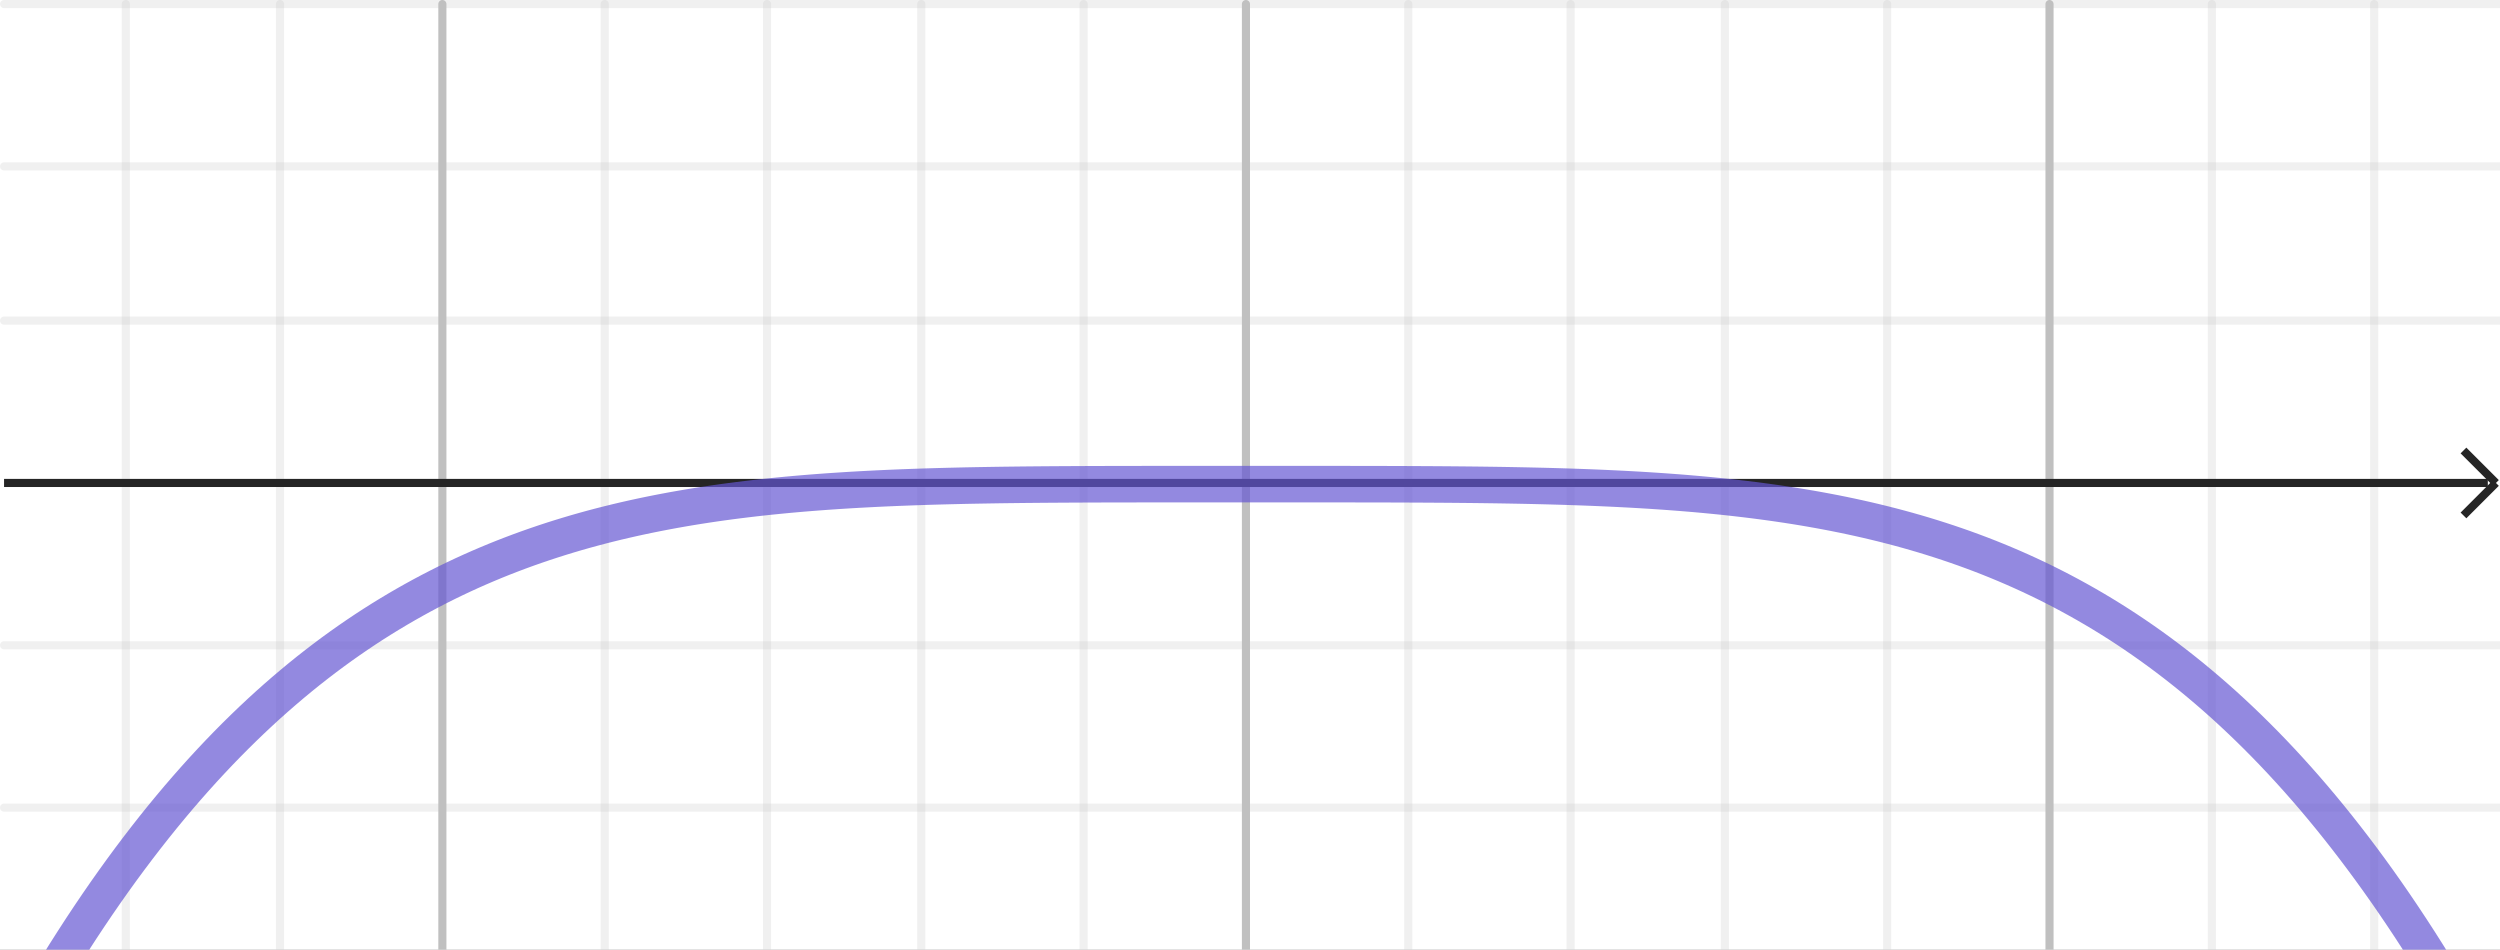 <svg version="1.1" xmlns="http://www.w3.org/2000/svg" xmlns:xlink="http://www.w3.org/1999/xlink" width="308" height="117"><rect width="100%" height="100%" fill="#808080" stroke="none"/><defs><clipPath id="PyckoUosPpzz"><path fill="none" stroke="none" d=" M 0 0 L 308 0 L 308 117 L 0 117 L 0 0 Z"/></clipPath></defs><g transform="scale(1,1)" clip-path="url(#PyckoUosPpzz)"><g><rect fill="rgb(255,255,255)" stroke="none" x="0" y="0" width="308" height="117" fill-opacity="1"/><path fill="none" stroke="rgb(192,192,192)" paint-order="fill stroke markers" d=" M 54.5 0.5 L 54.5 117.5 M 54.5 0.5 L 54.5 117.5 M 153.5 0.5 L 153.5 117.5 M 252.5 0.5 L 252.5 117.5" stroke-opacity="1" stroke-linecap="round" stroke-linejoin="round" stroke-miterlimit="10"/><path fill="none" stroke="rgb(192,192,192)" paint-order="fill stroke markers" d=" M 15.5 0.5 L 15.5 117.5 M 34.5 0.5 L 34.5 117.5 M 74.5 0.5 L 74.5 117.5 M 94.5 0.5 L 94.5 117.5 M 113.5 0.5 L 113.5 117.5 M 133.5 0.5 L 133.5 117.5 M 173.5 0.5 L 173.5 117.5 M 193.5 0.5 L 193.5 117.5 M 212.5 0.5 L 212.5 117.5 M 232.5 0.5 L 232.5 117.5 M 272.5 0.5 L 272.5 117.5 M 292.5 0.5 L 292.5 117.5" stroke-opacity="0.235" stroke-linecap="round" stroke-linejoin="round" stroke-miterlimit="10"/><path fill="none" stroke="rgb(192,192,192)" paint-order="fill stroke markers" d="" stroke-opacity="1" stroke-linecap="round" stroke-linejoin="round" stroke-miterlimit="10"/><path fill="none" stroke="rgb(192,192,192)" paint-order="fill stroke markers" d=" M 0.5 0.5 L 308.5 0.5 M 0.5 0.5 L 308.5 0.5 M 0.5 20.5 L 308.5 20.5 M 0.5 39.5 L 308.5 39.5 M 0.5 79.5 L 308.5 79.5 M 0.5 99.5 L 308.5 99.5" stroke-opacity="0.235" stroke-linecap="round" stroke-linejoin="round" stroke-miterlimit="10"/><path fill="none" stroke="rgb(37,37,37)" paint-order="fill stroke markers" d=" M 0.5 59.5 L 306.5 59.5" stroke-opacity="1" stroke-miterlimit="10"/><path fill="none" stroke="rgb(37,37,37)" paint-order="fill stroke markers" d=" M 307.5 59.5 L 303.5 55.5" stroke-opacity="1" stroke-miterlimit="10"/><path fill="none" stroke="rgb(37,37,37)" paint-order="fill stroke markers" d=" M 307.5 59.5 L 303.5 63.5" stroke-opacity="1" stroke-miterlimit="10"/><path fill="none" stroke="rgb(101,87,210)" paint-order="fill stroke markers" d=" M 1 129.485 L 1 131.334 L 1 129.485 L 2 127.671 L 2 127.671 L 3 125.893 L 3 125.893 L 4 124.15 L 4 124.15 L 5 122.441 L 5 122.441 L 6 120.767 L 6 120.767 L 7 119.126 L 7 119.126 L 8 117.519 L 8 117.519 L 9 115.945 L 9 115.945 L 10 114.402 L 10 114.402 L 11 112.892 L 11 112.892 L 12 111.413 L 12 111.413 L 13 109.965 L 13 109.965 L 14 108.548 L 14 108.548 L 15 107.161 L 15 107.161 L 16 105.804 L 16 105.804 L 17 104.476 L 17 104.476 L 18 103.177 L 18 103.177 L 19 101.906 L 19 101.906 L 20 100.663 L 20 100.663 L 21 99.448 L 21 99.448 L 22 98.26 L 22 98.26 L 23 97.099 L 23 97.099 L 24 95.964 L 24 95.964 L 25 94.855 L 25 94.855 L 26 93.772 L 26 93.772 L 27 92.714 L 27 92.714 L 28 91.681 L 28 91.681 L 29 90.672 L 29 90.672 L 30 89.688 L 30 89.688 L 31 88.726 L 31 88.726 L 32 87.788 L 32 87.788 L 33 86.873 L 33 86.873 L 34 85.981 L 34 85.981 L 35 85.111 L 35 85.111 L 36 84.262 L 36 84.262 L 37 83.435 L 37 83.435 L 38 82.628 L 38 82.628 L 39 81.843 L 39 81.843 L 40 81.078 L 40 81.078 L 41 80.332 L 41 80.332 L 42 79.607 L 42 79.607 L 43 78.9 L 43 78.9 L 44 78.213 L 44 78.213 L 45 77.544 L 45 77.544 L 46 76.893 L 46 76.893 L 47 76.26 L 47 76.26 L 48 75.645 L 48 75.645 L 49 75.047 L 49 75.047 L 50 74.466 L 50 74.466 L 51 73.902 L 51 73.902 L 52 73.353 L 52 73.353 L 53 72.821 L 53 72.821 L 54 72.305 L 54 72.305 L 55 71.803 L 55 71.803 L 56 71.317 L 56 71.317 L 57 70.846 L 57 70.846 L 58 70.389 L 58 70.389 L 59 69.946 L 59 69.946 L 60 69.517 L 60 69.517 L 61 69.101 L 61 69.101 L 62 68.699 L 62 68.699 L 63 68.31 L 63 68.31 L 64 67.933 L 64 67.933 L 65 67.569 L 65 67.569 L 66 67.217 L 66 67.217 L 67 66.877 L 67 66.877 L 68 66.548 L 68 66.548 L 69 66.231 L 69 66.231 L 70 65.925 L 70 65.925 L 71 65.629 L 71 65.629 L 72 65.344 L 72 65.344 L 73 65.07 L 73 65.07 L 74 64.805 L 74 64.805 L 75 64.551 L 75 64.551 L 76 64.305 L 76 64.305 L 77 64.07 L 77 64.07 L 78 63.843 L 78 63.843 L 79 63.625 L 79 63.625 L 80 63.416 L 80 63.416 L 81 63.215 L 81 63.215 L 82 63.022 L 82 63.022 L 83 62.837 L 83 62.837 L 84 62.66 L 84 62.66 L 85 62.49 L 85 62.49 L 86 62.327 L 86 62.327 L 87 62.172 L 87 62.172 L 88 62.023 L 88 62.023 L 89 61.881 L 89 61.881 L 90 61.746 L 90 61.746 L 91 61.617 L 91 61.617 L 92 61.494 L 92 61.494 L 93 61.376 L 93 61.376 L 94 61.265 L 94 61.265 L 95 61.159 L 95 61.159 L 96 61.058 L 96 61.058 L 97 60.962 L 97 60.962 L 98 60.871 L 98 60.871 L 99 60.785 L 99 60.785 L 100 60.704 L 100 60.704 L 101 60.627 L 101 60.627 L 102 60.554 L 102 60.554 L 103 60.486 L 103 60.486 L 104 60.421 L 104 60.421 L 105 60.36 L 105 60.36 L 106 60.303 L 106 60.303 L 107 60.25 L 107 60.25 L 108 60.199 L 108 60.199 L 109 60.152 L 109 60.152 L 110 60.108 L 110 60.108 L 111 60.067 L 111 60.067 L 112 60.029 L 112 60.029 L 113 59.993 L 113 59.993 L 114 59.96 L 114 59.96 L 115 59.929 L 115 59.929 L 116 59.901 L 116 59.901 L 117 59.875 L 117 59.875 L 118 59.851 L 118 59.851 L 119 59.828 L 119 59.828 L 120 59.808 L 120 59.808 L 121 59.79 L 121 59.79 L 122 59.773 L 122 59.773 L 123 59.757 L 123 59.757 L 124 59.743 L 124 59.743 L 125 59.731 L 125 59.731 L 126 59.719 L 126 59.719 L 127 59.709 L 127 59.709 L 128 59.7 L 128 59.7 L 129 59.692 L 129 59.692 L 130 59.685 L 130 59.685 L 131 59.678 L 131 59.678 L 132 59.673 L 132 59.673 L 133 59.668 L 133 59.668 L 134 59.664 L 134 59.664 L 135 59.66 L 135 59.66 L 136 59.657 L 136 59.657 L 137 59.655 L 137 59.655 L 138 59.653 L 138 59.653 L 139 59.651 L 139 59.651 L 140 59.65 L 140 59.65 L 141 59.648 L 141 59.648 L 142 59.648 L 142 59.648 L 143 59.647 L 143 59.647 L 144 59.646 L 144 59.646 L 145 59.646 L 145 59.646 L 146 59.646 L 146 59.646 L 147 59.645 L 147 59.645 L 148 59.645 L 148 59.645 L 149 59.645 L 149 59.645 L 150 59.645 L 150 59.645 L 151 59.645 L 151 59.645 L 152 59.645 L 152 59.645 L 153 59.645 L 153 59.645 L 154 59.645 L 154 59.645 L 155 59.645 L 155 59.645 L 156 59.645 L 156 59.645 L 157 59.645 L 157 59.645 L 158 59.645 L 158 59.645 L 159 59.645 L 159 59.645 L 160 59.645 L 160 59.645 L 161 59.646 L 161 59.646 L 162 59.646 L 162 59.646 L 163 59.646 L 163 59.646 L 164 59.647 L 164 59.647 L 165 59.648 L 165 59.648 L 166 59.648 L 166 59.648 L 167 59.65 L 167 59.65 L 168 59.651 L 168 59.651 L 169 59.653 L 169 59.653 L 170 59.655 L 170 59.655 L 171 59.657 L 171 59.657 L 172 59.66 L 172 59.66 L 173 59.664 L 173 59.664 L 174 59.668 L 174 59.668 L 175 59.673 L 175 59.673 L 176 59.678 L 176 59.678 L 177 59.685 L 177 59.685 L 178 59.692 L 178 59.692 L 179 59.7 L 179 59.7 L 180 59.709 L 180 59.709 L 181 59.719 L 181 59.719 L 182 59.73 L 182 59.73 L 183 59.743 L 183 59.743 L 184 59.757 L 184 59.757 L 185 59.772 L 185 59.772 L 186 59.789 L 186 59.789 L 187 59.808 L 187 59.808 L 188 59.828 L 188 59.828 L 189 59.85 L 189 59.85 L 190 59.874 L 190 59.874 L 191 59.9 L 191 59.9 L 192 59.928 L 192 59.928 L 193 59.959 L 193 59.959 L 194 59.992 L 194 59.992 L 195 60.028 L 195 60.028 L 196 60.066 L 196 60.066 L 197 60.107 L 197 60.107 L 198 60.151 L 198 60.151 L 199 60.198 L 199 60.198 L 200 60.248 L 200 60.248 L 201 60.301 L 201 60.301 L 202 60.358 L 202 60.358 L 203 60.419 L 203 60.419 L 204 60.484 L 204 60.484 L 205 60.552 L 205 60.552 L 206 60.625 L 206 60.625 L 207 60.701 L 207 60.701 L 208 60.783 L 208 60.783 L 209 60.868 L 209 60.868 L 210 60.959 L 210 60.959 L 211 61.055 L 211 61.055 L 212 61.155 L 212 61.155 L 213 61.261 L 213 61.261 L 214 61.373 L 214 61.373 L 215 61.49 L 215 61.49 L 216 61.613 L 216 61.613 L 217 61.742 L 217 61.742 L 218 61.877 L 218 61.877 L 219 62.019 L 219 62.019 L 220 62.167 L 220 62.167 L 221 62.322 L 221 62.322 L 222 62.484 L 222 62.484 L 223 62.654 L 223 62.654 L 224 62.831 L 224 62.831 L 225 63.016 L 225 63.016 L 226 63.208 L 226 63.208 L 227 63.409 L 227 63.409 L 228 63.618 L 228 63.618 L 229 63.836 L 229 63.836 L 230 64.062 L 230 64.062 L 231 64.298 L 231 64.298 L 232 64.543 L 232 64.543 L 233 64.797 L 233 64.797 L 234 65.061 L 234 65.061 L 235 65.335 L 235 65.335 L 236 65.62 L 236 65.62 L 237 65.915 L 237 65.915 L 238 66.221 L 238 66.221 L 239 66.538 L 239 66.538 L 240 66.866 L 240 66.866 L 241 67.206 L 241 67.206 L 242 67.557 L 242 67.557 L 243 67.921 L 243 67.921 L 244 68.297 L 244 68.297 L 245 68.686 L 245 68.686 L 246 69.088 L 246 69.088 L 247 69.503 L 247 69.503 L 248 69.932 L 248 69.932 L 249 70.374 L 249 70.374 L 250 70.831 L 250 70.831 L 251 71.302 L 251 71.302 L 252 71.787 L 252 71.787 L 253 72.288 L 253 72.288 L 254 72.804 L 254 72.804 L 255 73.336 L 255 73.336 L 256 73.884 L 256 73.884 L 257 74.447 L 257 74.447 L 258 75.028 L 258 75.028 L 259 75.625 L 259 75.625 L 260 76.24 L 260 76.24 L 261 76.872 L 261 76.872 L 262 77.522 L 262 77.522 L 263 78.191 L 263 78.191 L 264 78.878 L 264 78.878 L 265 79.583 L 265 79.583 L 266 80.308 L 266 80.308 L 267 81.053 L 267 81.053 L 268 81.818 L 268 81.818 L 269 82.603 L 269 82.603 L 270 83.408 L 270 83.408 L 271 84.235 L 271 84.235 L 272 85.083 L 272 85.083 L 273 85.952 L 273 85.952 L 274 86.844 L 274 86.844 L 275 87.758 L 275 87.758 L 276 88.696 L 276 88.696 L 277 89.656 L 277 89.656 L 278 90.64 L 278 90.64 L 279 91.648 L 279 91.648 L 280 92.68 L 280 92.68 L 281 93.738 L 281 93.738 L 282 94.82 L 282 94.82 L 283 95.928 L 283 95.928 L 284 97.062 L 284 97.062 L 285 98.222 L 285 98.222 L 286 99.409 L 286 99.409 L 287 100.623 L 287 100.623 L 288 101.865 L 288 101.865 L 289 103.135 L 289 103.135 L 290 104.433 L 290 104.433 L 291 105.76 L 291 105.76 L 292 107.117 L 292 107.117 L 293 108.503 L 293 108.503 L 294 109.919 L 294 109.919 L 295 111.366 L 295 111.366 L 296 112.844 L 296 112.844 L 297 114.353 L 297 114.353 L 298 115.894 L 298 115.894 L 299 117.468 L 299 117.468 L 300 119.074 L 300 119.074 L 301 120.713 L 301 120.713 L 302 122.386 L 302 122.386 L 303 124.094 L 303 124.094 L 304 125.836 L 304 125.836 L 305 127.613 L 305 127.613 L 306 129.425 L 306 129.425 L 307 131.274 L 307 131.274 L 308 133.159" stroke-opacity="0.698" stroke-linecap="round" stroke-linejoin="round" stroke-miterlimit="10" stroke-width="4.5"/></g></g></svg>